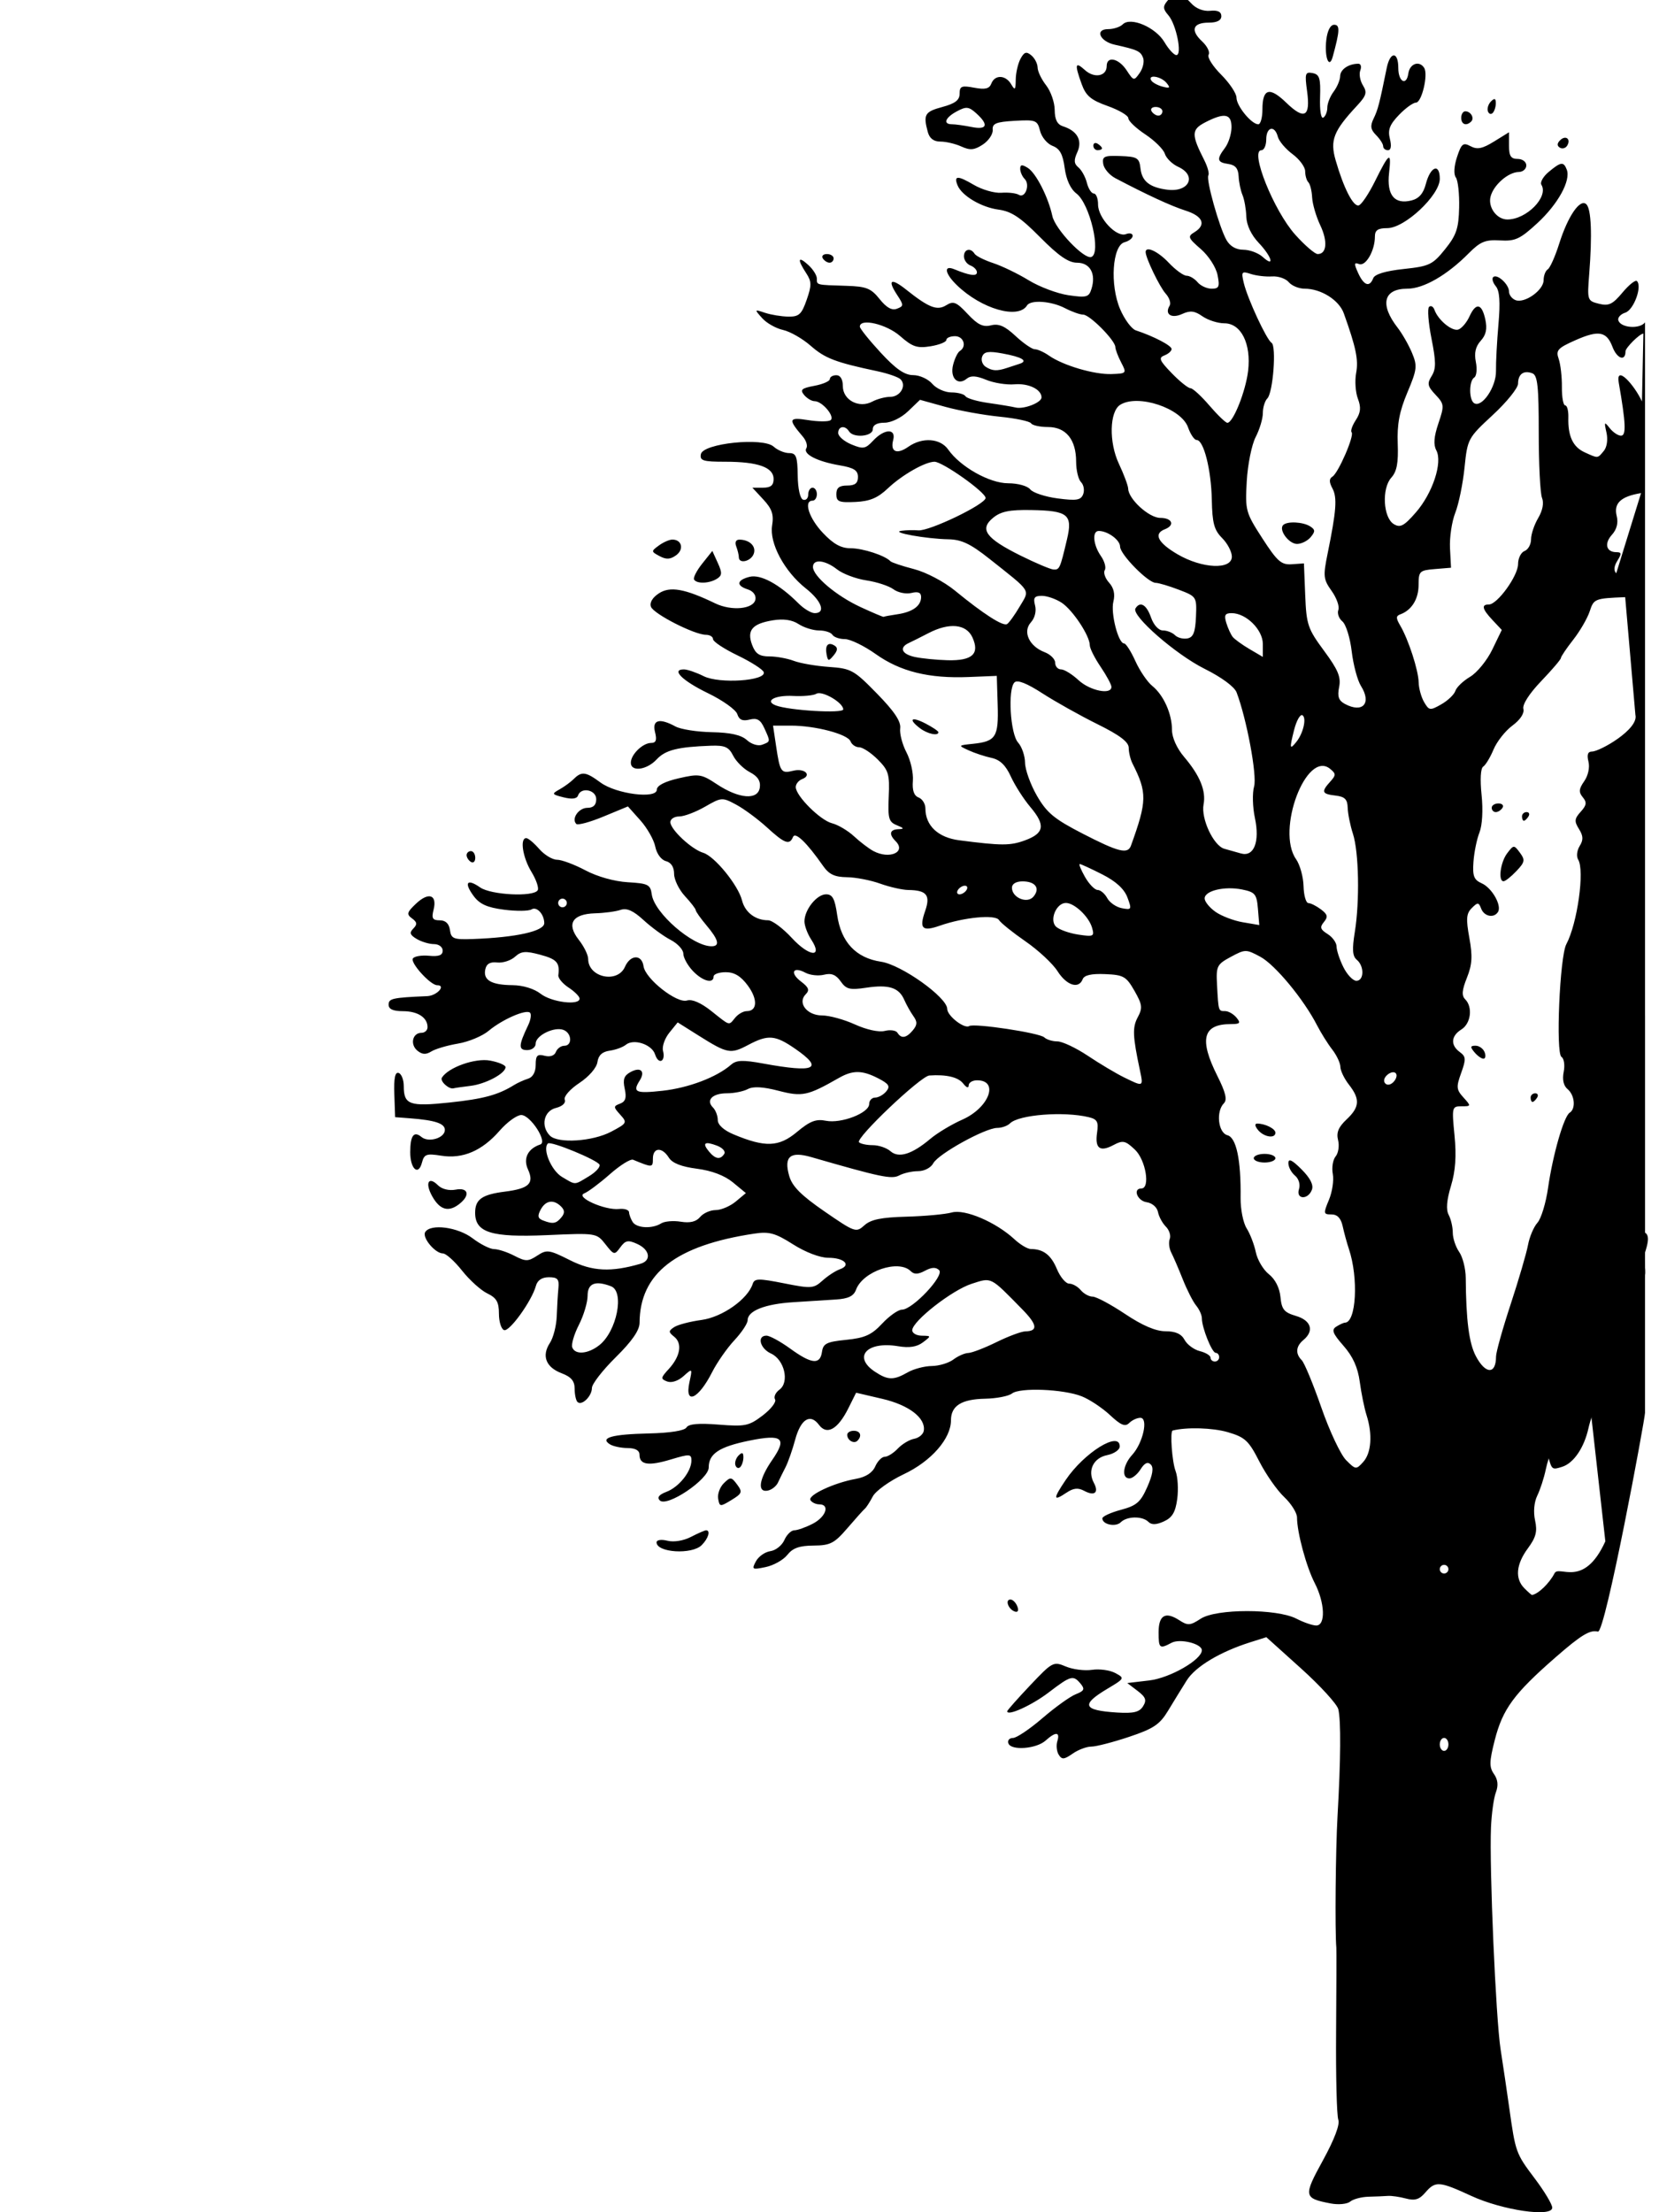 <?xml version="1.0" encoding="utf-8"?>
<!-- Generator: Adobe Illustrator 15.0.0, SVG Export Plug-In . SVG Version: 6.00 Build 0)  -->
<!DOCTYPE svg PUBLIC "-//W3C//DTD SVG 1.1//EN" "http://www.w3.org/Graphics/SVG/1.1/DTD/svg11.dtd">
<svg version="1.1" id="tree_svg5" xmlns="http://www.w3.org/2000/svg" xmlns:xlink="http://www.w3.org/1999/xlink" x="0px" y="0px"
	 width="900px" height="1200px" viewBox="295.5 655.5 900 1200" enable-background="new 295.5 655.5 900 1200" xml:space="preserve"
	>
<g id="layer1" transform="translate(-785.79 -20.947)">
	<path id="path3000" d="M1973.697,1442.822c0,3.375-21.58,119.682-25.558,118.68c-4.293-1.078-9.035,1.793-22.842,13.838
		c-22.654,19.758-28.814,28.127-33.119,45.041c-2.969,11.641-3.037,14.631-0.42,18.367c2.135,3.055,2.461,6.193,1.041,9.951
		c-1.148,3.012-2.344,11.598-2.66,19.072c-0.93,21.867,2.627,103.75,5.223,120.365c1.308,8.393,3.416,22.639,4.688,31.672
		c3.406,24.26,3.588,24.752,13.859,38.377c5.207,6.898,9.467,14.01,9.467,15.805h-0.006c0,5.338-26.978,1.42-43.896-6.387
		c-17.405-8.029-19.516-8.178-24.969-1.814c-3.223,3.771-5.662,4.527-10.494,3.227c-3.461-0.92-7.877-1.561-9.813-1.41
		c-1.935,0.15-6.652,0.342-10.49,0.438c-3.834,0.098-8.309,1.281-9.947,2.639c-1.645,1.367-6.402,1.814-10.631,1.004
		c-14.66-2.83-14.848-3.898-4.121-23.439c6.16-11.232,9.273-19.443,8.312-21.941c-0.845-2.201-1.384-23.568-1.207-47.479
		c0.182-23.918,0.239-44.549,0.129-45.83c-0.801-9.248-0.4-53.221,0.656-71.576c1.741-30.273,1.895-51.789,0.416-57.812
		c-0.679-2.754-9.732-12.674-20.127-22.049l-18.906-17.033l-8.693,2.744c-16.412,5.18-29.781,13.199-34.49,20.674
		c-2.596,4.121-7.143,11.512-10.112,16.436c-4.537,7.518-7.902,9.77-21.195,14.213c-8.682,2.902-17.896,5.285-20.479,5.285
		c-2.574,0-7.146,1.719-10.146,3.832c-4.592,3.205-5.812,3.311-7.518,0.576c-1.121-1.771-1.464-5.082-0.759-7.346
		c1.593-5.115-0.907-5.254-6.332-0.363c-5.03,4.561-18.795,5.605-20.225,1.537c-0.578-1.611,0.555-2.926,2.498-2.926
		c1.932,0,9.141-4.859,16.027-10.783c6.889-5.928,15.004-11.748,18.047-12.941c4.559-1.795,5.029-2.777,2.647-5.66
		c-4.047-4.859-5.274-4.527-17.33,4.678c-9.163,7.004-22.532,13.068-22.532,10.229c0-0.49,5.596-6.812,12.44-14.053
		c12.066-12.76,12.652-13.068,19.359-10.24c3.803,1.613,10.209,2.426,14.225,1.816c4.015-0.609,9.695,0.17,12.601,1.729
		c5.211,2.787,5.137,2.938-4.367,8.596c-14.459,8.629-13.166,11.682,5.402,12.836c8.959,0.545,12.077-0.213,14.062-3.418
		c2.053-3.311,1.453-4.934-3.021-8.35l-5.562-4.229l12.002-1.422c11.211-1.334,28.457-11.254,28.457-16.369
		c0-3.566-11.883-6.492-16.422-4.057c-6.525,3.49-7.037,3.072-7.037-5.66c0-9.289,3.662-11.457,11.148-6.609
		c4.696,3.053,5.969,2.969,11.702-0.781c8.382-5.498,41.31-5.508,51.933-0.01c3.914,2.02,8.748,3.686,10.75,3.686
		c5.151,0,4.709-12.248-0.834-23.002c-4.592-8.904-9.609-27.508-9.609-35.59c0-2.488-3.145-7.496-6.984-11.117
		c-3.844-3.607-9.909-12.301-13.495-19.316c-5.746-11.266-7.732-13.104-17.064-15.836c-8.201-2.391-22.211-2.818-29.92-0.896
		c-1.539,0.385-0.344,16.914,1.58,21.977c1.194,3.129,1.59,9.953,0.896,15.141c-0.961,7.189-2.703,10.123-7.219,12.176
		c-4.143,1.889-6.695,1.965-8.414,0.256c-3.246-3.246-11.629-3.141-14.971,0.191c-2.777,2.775-10.018,1.26-10.018-2.094
		c0-1.066,4.528-3.139,10.049-4.623c8.521-2.273,10.699-4.164,14.34-12.43c2.949-6.676,3.547-10.496,1.881-12.152
		c-1.645-1.654-3.385-0.854-5.51,2.553c-1.709,2.734-4.443,4.977-6.066,4.977c-4.41,0-3.566-7.25,1.484-12.762
		c5.885-6.428,8.906-20.105,4.432-20.105c-1.783,0-4.506,1.27-6.043,2.818c-2.188,2.178-4.518,1.219-10.443-4.324
		c-4.207-3.918-11.104-8.5-15.334-10.166c-9.94-3.918-33.594-4.857-37.812-1.518c-1.793,1.422-8.353,2.703-14.555,2.83
		c-12.898,0.256-18.548,3.846-18.548,11.727c0,9.951-10.711,22.188-25.586,29.215c-7.678,3.631-15.238,9.055-16.828,12.066
		c-1.582,3.012-3.514,6-4.295,6.643c-0.776,0.641-5.039,5.402-9.471,10.561c-7.111,8.266-9.301,9.387-18.367,9.449
		c-7.656,0.043-11.317,1.348-14.223,5.051c-2.156,2.746-7.453,5.715-11.768,6.611c-7.324,1.537-7.668,1.346-5.275-3.119
		c1.4-2.615,4.924-5.104,7.828-5.51c2.914-0.404,6.332-3.129,7.602-6.031c1.271-2.906,3.707-5.287,5.396-5.287
		c1.696,0,6.192-1.602,10.016-3.566c7.177-3.717,9.461-10.508,3.535-10.508c-1.858,0-4.017-1.023-4.795-2.273
		c-1.646-2.658,12.771-9.418,24.603-11.543c5.383-0.961,9.014-3.289,10.528-6.729c1.281-2.904,3.609-5.264,5.188-5.264
		c1.58,0,4.763-1.998,7.068-4.443c2.307-2.443,6.301-4.836,8.865-5.307c2.561-0.48,4.932-2.436,5.23-4.355
		c1.133-6.898-8.011-13.945-22.488-17.32l-14.223-3.32l-4.188,8.404c-5.724,11.469-11.66,14.818-15.953,9.031
		c-4.752-6.385-9.908-3.16-12.94,8.117c-1.451,5.393-3.779,12.043-5.168,14.777c-1.41,2.734-3.289,6.557-4.187,8.5
		c-0.92,1.922-3.386,3.854-5.511,4.271c-5.819,1.152-4.752-6.258,2.392-16.562c8.287-11.969,5.629-14.223-12.428-10.539
		c-16.295,3.332-21.978,7.09-21.978,14.545c0,6.471-22.682,21.74-26.547,17.873c-1.602-1.611-0.428-3.115,3.631-4.666
		c6.781-2.572,13.529-11.029,13.529-16.957c0-3.598-0.951-3.662-11.094-0.607c-12.184,3.674-17.064,2.947-17.064-2.543
		c0-2.348-2.242-3.607-6.449-3.629c-3.557-0.021-7.893-0.939-9.643-2.051c-5.564-3.535,1.217-5.424,21.09-5.873
		c11.596-0.268,19.412-1.494,20.48-3.246c1.195-1.943,6.578-2.414,17.469-1.549c14.416,1.145,16.402,0.736,23.908-4.986
		c4.506-3.438,7.508-7.346,6.674-8.691c-0.82-1.348,0.246-3.715,2.383-5.275c5.562-4.078,2.711-16.271-4.582-19.604
		c-5.99-2.734-7.752-9.697-2.455-9.697c1.74,0,7.537,3.16,12.877,7.025c11.607,8.416,16.221,8.887,17.236,1.773
		c0.641-4.529,2.518-5.469,13.164-6.535c10.092-1.014,13.744-2.658,19.479-8.799c3.877-4.154,8.713-7.561,10.73-7.561
		c5.768,0,23.152-18.463,20.184-21.422c-1.729-1.729-4.037-1.645-7.668,0.311c-3.758,2.008-5.904,2.072-7.752,0.213
		c-6.557-6.545-25.949,0.033-29.664,10.07c-1.281,3.48-4.186,4.891-10.914,5.316c-5.041,0.33-15.504,0.992-23.233,1.475
		c-15.25,0.961-24.646,4.678-24.646,9.738c0,1.764-3.246,6.664-7.22,10.914c-3.961,4.25-9.387,12.021-12.045,17.268
		c-7.483,14.768-15.058,18.109-12.312,5.434c1.654-7.602,1.634-7.613-3.248-3.232c-2.913,2.604-6.502,3.768-8.852,2.871
		c-3.609-1.389-3.523-1.996,0.854-6.738c6.278-6.822,7.508-13.893,3.012-17.502c-3.203-2.562-3.203-3.15-0.086-5.232
		c1.942-1.301,8.617-3.053,14.844-3.896c11.275-1.525,25.115-11.266,27.796-19.584c0.971-3,3.192-3.031,16.926-0.311
		c14.862,2.959,16.102,2.873,20.949-1.475c2.819-2.539,7.049-5.305,9.397-6.129c6.385-2.264,2.391-6.234-6.279-6.234
		c-4.483,0-12.334-2.99-19.082-7.271c-9.664-6.141-12.953-7.049-20.991-5.842c-42.65,6.406-62.14,21.549-62.3,48.395
		c-0.021,4.068-4.1,9.963-12.94,18.688c-7.103,7.004-12.91,14.502-12.91,16.646c0,4.496-5.553,9.877-7.838,7.582
		c-0.854-0.844-1.537-4.1-1.537-7.229c0-4.145-1.9-6.387-7.049-8.328c-8.541-3.227-10.955-9.451-6.385-16.426
		c1.879-2.85,3.545-9.395,3.727-14.553s0.588-12.014,0.908-15.238c0.469-4.826-0.449-5.873-5.181-5.873
		c-3.77,0-6.202,1.625-7.036,4.697c-2.23,8.16-14.33,24.988-17.257,23.984c-1.536-0.523-2.798-4.527-2.798-8.906
		c0-6.32-1.302-8.586-6.301-10.988c-3.471-1.664-9.631-7.229-13.689-12.354c-4.068-5.137-8.734-9.332-10.356-9.332
		c-4.271,0-11.468-8.65-9.644-11.598c2.895-4.678,17.694-2.732,25.703,3.375c4.229,3.225,9.481,5.873,11.682,5.873
		c2.201,0,7.123,1.602,10.925,3.576c6.216,3.215,7.485,3.203,12.483-0.062c5.157-3.385,6.405-3.215,17.811,2.529
		c12.088,6.064,22.189,6.557,38.24,1.881c6-1.752,5.008-7.615-1.806-10.723c-4.998-2.273-6.407-1.996-9.184,1.795
		c-3.173,4.346-3.439,4.293-8.095-1.645c-4.815-6.109-4.891-6.129-31.801-4.936c-30.113,1.324-38.88-1.408-38.88-12.131
		c0-7.26,3.685-9.887,16.124-11.467c13.156-1.666,16.018-4.441,12.525-12.09c-2.689-5.926-0.053-11.244,6.707-13.496
		c4.078-1.355-5.361-15.953-10.326-15.975c-2.371,0-7.656,3.822-11.735,8.5c-9.547,10.955-20.032,15.439-31.715,13.561
		c-7.987-1.26-9.226-0.822-10.422,3.736c-1.933,7.412-6.364,3.504-6.364-5.605c0-9.088,1.965-11.713,6.129-8.254
		c3.865,3.203,12.654,0.533,12.654-3.844c0-3.504-5.221-5.254-18.783-6.301l-8.201-0.631l-0.427-12.461
		c-0.299-8.697,0.405-12.174,2.349-11.518c1.517,0.52,2.767,3.689,2.767,7.047c0,10.193,3.043,11.293,24.772,8.998
		c18.474-1.955,26.365-4.092,35.068-9.488c1.934-1.201,5.371-2.756,7.625-3.453c2.551-0.791,4.111-3.615,4.111-7.486
		c0-5.115,0.854-5.99,4.836-4.943c2.959,0.77,5.328-0.031,6.119-2.076c0.705-1.836,2.754-3.338,4.549-3.338
		c4.463,0,4.143-6.85-0.406-8.596c-5.02-1.928-15.098,2.994-15.098,7.373c0,1.986-2.051,3.572-4.625,3.572
		c-4.826,0-4.73-2.51,0.535-13.492c1.397-2.906,1.856-5.947,1.035-6.77c-2.072-2.072-15.101,3.613-22.488,9.816
		c-3.375,2.83-10.85,5.949-16.616,6.914c-5.755,0.967-12.269,2.889-14.47,4.262c-2.914,1.824-4.976,1.703-7.582-0.459
		c-4.078-3.391-2.615-9.658,2.274-9.658c1.794,0,3.267-1.377,3.267-3.055c0-5.23-5.316-8.682-13.379-8.682
		c-5.317,0-7.741-1.105-7.741-3.52c0-3.367,2.05-3.82,20.95-4.635c5.244-0.223,10.422-5.926,5.383-5.926
		c-3.631,0-14.651-12.115-13.178-14.484c0.748-1.201,4.688-1.869,8.756-1.479c5.339,0.512,7.422-0.279,7.422-2.814
		c0-1.955-2.083-3.52-4.688-3.52c-2.584,0-6.812-1.254-9.396-2.787c-3.685-2.188-4.079-3.4-1.837-5.664s2.082-3.443-0.715-5.488
		c-3.086-2.26-2.789-3.332,2.252-8.072c6.834-6.412,11.49-4.746,9.439,3.385c-1.175,4.668-0.555,5.725,3.354,5.725
		c3.171,0,5.039,1.771,5.531,5.279c0.672,4.736,1.953,5.238,12.482,4.859c23.47-0.846,38.751-4.25,38.688-8.635
		c-0.062-4.863-4.078-9.178-6.918-7.426c-1.539,0.949-8.244,1.02-14.931,0.154c-9.161-1.182-13.209-3.012-16.487-7.447
		c-5.382-7.299-3.598-9.627,3.545-4.631c5.875,4.117,28.93,5.264,31.225,1.559c0.748-1.217-0.77-5.701-3.373-9.973
		c-4.773-7.832-6.396-18.328-2.842-18.328c1.068,0,4.229,2.637,7.027,5.867c2.817,3.225,7.176,5.861,9.694,5.861
		s9.438,2.59,15.397,5.75c6.429,3.422,15.74,6.033,23,6.455c11,0.637,12.261,1.275,12.976,6.572
		c1.346,10.098,22.146,28.158,32.43,28.158c4.699,0,3.865-3.508-2.713-11.303c-3.225-3.838-5.86-7.561-5.86-8.275
		s-2.64-4.148-5.863-7.629c-3.225-3.48-5.873-8.918-5.873-12.078c0-3.656-1.602-6.162-4.441-6.902
		c-2.562-0.668-4.996-3.998-5.777-7.859c-0.735-3.684-4.377-10.102-8.084-14.256l-6.748-7.549l-13.262,5.488
		c-7.283,3.021-13.924,4.826-14.746,4.004c-2.809-2.812,1.291-8.734,6.054-8.734c3.204,0,4.764-1.537,4.764-4.693
		c0-5.119-8.297-6.773-9.889-1.975c-0.599,1.783-3.289,2.119-7.796,0.986c-6.461-1.617-6.6-1.885-2.221-4.324
		c2.562-1.432,6.055-3.982,7.752-5.682c4.24-4.217,6.545-3.906,14.447,1.939c8.512,6.287,30.572,9.096,30.572,3.891
		c0-2.178,4.283-4.408,11.811-6.145c11.062-2.559,12.387-2.355,20.801,3.219c12.002,7.945,22.265,8.73,23.259,1.783
		c0.512-3.582-1.134-6.104-5.427-8.355c-3.395-1.771-7.453-5.803-9.032-8.947c-2.382-4.73-4.496-5.664-12.175-5.389
		c-17.981,0.658-24.58,2.328-29.319,7.422c-5.404,5.799-14.013,6.898-14.013,1.795c0-4.426,6.451-10.727,10.988-10.727
		c2.68,0,3.236-1.518,2.137-5.867c-1.678-6.686,2.412-7.812,11.095-3.061c2.817,1.543,11.692,2.938,19.723,3.098
		c10.156,0.197,15.943,1.504,19.019,4.287c2.498,2.264,6.108,3.357,8.287,2.52c4.592-1.762,4.569-1.549,1.151-9.033
		c-2.082-4.564-3.918-5.627-7.985-4.607c-3.812,0.955-5.683,0.123-6.664-2.975c-0.758-2.369-7.912-7.475-15.91-11.346
		c-13.914-6.75-20.15-12.91-13.049-12.91c1.836,0,6.686,1.66,10.742,3.689c8.521,4.256,34.106,2.516,32.559-2.211
		c-0.48-1.457-6.867-5.535-14.182-9.064c-7.324-3.525-13.314-7.486-13.314-8.801c0-1.312-1.752-2.385-3.877-2.385
		c-6.193,0-28.287-11.262-29.803-15.189c-0.845-2.213,0.791-4.992,4.313-7.295c6.021-3.949,14.031-2.529,30.539,5.438
		c8.906,4.293,20.822,3.139,21.826-2.115c0.428-2.297-1.261-4.539-4.091-5.436c-6.504-2.061-6.098-5.082,0.908-6.846
		c6-1.5,16.199,4.043,26.547,14.428c2.894,2.902,6.854,5.279,8.777,5.279c6.172,0,3.801-6.613-4.772-13.391
		c-11.65-9.211-19.884-24.549-18.324-34.166c0.974-5.963-0.056-9.012-4.729-14.058l-5.972-6.438h5.757
		c4.209,0,5.756-1.275,5.756-4.752c0-6.299-8.488-9.328-26.14-9.328c-12.164,0-13.987-0.564-13.315-4.11
		c1.131-5.899,33.742-9.272,39.477-4.083c2.125,1.928,5.906,3.501,8.383,3.501c3.844,0,4.527,1.789,4.668,12.181
		c0.094,7.144,1.301,12.558,2.937,13.102c1.516,0.507,2.766-0.748,2.766-2.793s1.058-3.715,2.351-3.715
		c1.291,0,2.338,1.584,2.338,3.519c0,1.938-1.047,3.519-2.338,3.519c-4.998,0-1.986,9.438,5.562,17.438
		c5.733,6.086,9.867,8.377,15.144,8.377c6.598,0,18.645,3.936,21.526,7.031c0.649,0.693,6.418,2.622,12.824,4.277
		c6.545,1.703,16.241,6.791,22.168,11.643c15.58,12.771,26.106,19.521,28.309,18.164c1.066-0.666,4.144-4.928,6.822-9.477
		c5.586-9.473,6.867-7.447-16.381-25.899c-10.261-8.147-15.15-10.472-22.285-10.608c-12.045-0.225-31.597-3.742-25.584-4.598
		c2.584-0.361,6.738-0.475,9.235-0.245c5.947,0.556,36.529-14.159,36.529-17.577c0-3.123-23.311-19.646-27.719-19.646
		c-5.062,0-17.631,7.176-25.309,14.451c-5.488,5.207-9.781,7.002-17.599,7.365c-8.938,0.416-10.336-0.156-10.336-4.214
		c0-3.444,1.56-4.692,5.861-4.692c4.28,0,5.862-1.256,5.862-4.629c0-3.604-2.18-5.004-9.854-6.312
		c-12.187-2.082-20.086-6.119-18.146-9.273c0.812-1.309-0.043-4.16-1.92-6.338c-8.084-9.439-7.731-10.625,2.724-8.959
		c5.434,0.87,10.942,0.93,12.245,0.129c2.82-1.74-4.334-10.379-8.584-10.379c-1.579,0-4.133-1.523-5.682-3.381
		c-2.328-2.809-1.387-3.652,5.574-4.954c4.613-0.864,8.393-2.516,8.393-3.663c0-1.143,1.58-2.082,3.525-2.082
		c2.199,0,3.523,2.221,3.523,5.916c0,7.588,8.819,12.23,15.975,8.402c2.648-1.419,7.047-2.589,9.75-2.589
		c5.424,0,9.002-6.103,5.584-9.521c-1.195-1.195-6.877-3.166-12.645-4.389c-22.638-4.795-28.341-6.975-36.093-13.775
		c-4.42-3.888-11.19-7.752-15.014-8.596c-3.845-0.844-8.927-3.721-11.318-6.4c-4.303-4.815-4.293-4.85,1.517-2.91
		c3.227,1.078,8.906,2.013,12.645,2.072c5.809,0.09,7.229-1.207,9.973-9.084c2.777-7.955,2.734-9.925-0.319-14.586
		c-4.912-7.5-4.4-9.424,1.163-4.384c2.584,2.334,4.688,5.665,4.688,7.406c0,3.593-0.619,3.438,16.082,3.956
		c10.785,0.336,13.306,1.345,17.961,7.176c3.705,4.656,6.662,6.3,9.396,5.242c3.77-1.441,3.77-1.898,0.043-7.581
		c-5.341-8.157-3.269-9.332,4.932-2.804c12.39,9.861,16.818,11.58,21.808,8.469c3.875-2.419,5.487-1.758,11.575,4.757
		c5.455,5.836,8.359,7.251,12.685,6.161c4.207-1.053,7.539,0.396,13.307,5.788c4.238,3.95,8.947,7.19,10.453,7.19
		s4.967,1.549,7.678,3.45c7.604,5.322,24.539,10.33,33.871,10.011c8.266-0.283,8.371-0.406,5.297-6.289
		c-1.719-3.301-3.129-7.054-3.16-8.347c-0.032-3.603-13.914-17.603-17.448-17.603c-1.729,0-6.15-1.574-9.855-3.502
		c-7.442-3.883-18.645-4.678-20.619-1.469c-4.741,7.655-24.698,1.895-38.016-10.973c-6.578-6.357-7.39-11.115-1.474-8.682
		c8.371,3.449,12.322,3.988,12.322,1.683c0-1.304-1.582-2.976-3.522-3.718c-1.935-0.746-3.525-2.969-3.525-4.943
		c0-3.955,3.644-4.853,5.769-1.42c0.735,1.196,5.272,3.477,10.079,5.062c4.814,1.584,13.521,5.798,19.328,9.354
		c5.83,3.561,15.504,7.196,21.506,8.078c9.761,1.436,11.084,1.083,12.472-3.316c2.627-8.248-0.672-14.312-7.773-14.312
		c-4.654,0-10.037-3.711-20.031-13.803c-10.723-10.832-15.592-14.062-22.616-15.008c-9.334-1.25-19.904-7.533-22.201-13.178
		c-2.166-5.345,0.055-5.419,8.758-0.287c4.518,2.664,11.287,4.611,15.022,4.328c3.748-0.287,7.988,0.209,9.439,1.102
		c3.461,2.141,6.301-5.494,3.182-8.603c-1.321-1.335-2.412-3.807-2.412-5.493c0-2.346,0.972-2.461,4.121-0.498
		c4.443,2.782,11.105,15.838,13.326,26.119c1.519,7.092,17.172,23.573,21.103,22.213c5.573-1.935-0.748-28.93-8.072-34.455
		c-3.162-2.392-5.49-7.441-6.344-13.795c-1.004-7.514-2.648-10.523-6.578-12.02c-2.883-1.096-5.938-4.764-6.781-8.146
		c-1.451-5.789-2.272-6.113-13.785-5.451c-10.11,0.582-12.192,1.44-11.905,4.918c0.182,2.315-2.232,5.897-5.371,7.961
		c-4.593,3.01-6.877,3.219-11.607,1.066c-3.236-1.475-8.34-2.681-11.361-2.681c-3.705,0-5.946-1.714-6.897-5.28
		c-2.521-9.402-1.635-10.924,7.912-13.492c6.983-1.885,9.377-3.727,9.377-7.233c0-4.074,1.065-4.513,7.891-3.229
		c5.98,1.12,8.232,0.582,9.312-2.242c1.899-4.944,7.795-4.731,10.772,0.39c2.039,3.491,2.402,3.118,2.467-2.505
		c0.031-3.631,1.207-8.719,2.572-11.297c2.008-3.748,3.193-4.127,5.873-1.906c1.85,1.533,3.375,4.506,3.418,6.605
		c0.021,2.103,2.113,6.459,4.635,9.684c2.521,3.23,4.613,9.232,4.636,13.338c0.041,5.265,1.389,7.891,4.536,8.89
		c7.73,2.456,10.625,7.699,7.73,14.042c-1.975,4.314-1.826,6.227,0.6,8.239c1.74,1.44,3.812,5.216,4.603,8.394
		c0.801,3.17,2.488,5.771,3.758,5.771c1.262,0,2.297,2.685,2.297,5.976c0,7.34,10.037,17.991,15.131,16.043
		c2.009-0.773,3.642-0.356,3.642,0.924c0,1.275-1.965,2.836-4.367,3.465c-6.662,1.74-8.092,23.113-2.434,36.328
		c2.381,5.558,6.215,10.731,8.498,11.483c9.666,3.188,19.426,8.271,19.426,10.118c0,1.094-1.762,2.664-3.908,3.486
		c-3.299,1.266-2.682,2.76,3.982,9.637c4.336,4.479,8.906,8.137,10.133,8.137c1.24,0,5.863,4.229,10.283,9.393
		c4.422,5.156,8.819,9.387,9.762,9.387c3.129,0,9.93-17.043,11.254-28.159c1.74-14.72-3.791-25.819-12.879-25.819
		c-3.555,0-8.906-1.709-11.895-3.797c-4.25-2.984-6.621-3.257-11-1.266c-5.828,2.665-9.673,0.148-6.812-4.469
		c0.844-1.371-0.107-4.313-2.115-6.541c-3.289-3.618-10.891-19.395-10.891-22.573c0-3.507,6.662-0.433,12.535,5.794
		c3.651,3.87,8.008,7.042,9.674,7.042s4.346,1.581,5.959,3.519c1.602,1.938,5.041,3.52,7.625,3.52c4.024,0,4.483-1.062,3.203-7.48
		c-0.854-4.207-4.826-10.356-9.099-14.059c-6.877-5.958-7.219-6.816-3.491-9.064c6.631-4.01,4.752-8.72-4.688-11.734
		c-7.869-2.51-20.93-8.543-38.143-17.6c-3.226-1.697-6.193-5.185-6.59-7.74c-0.629-4.086,0.522-4.613,9.387-4.276
		c9.174,0.347,10.188,0.981,10.85,6.839c0.789,6.871,5.021,10.197,14.523,11.42c11.873,1.527,16.271-7.693,5.904-12.418
		c-3.205-1.457-6.462-4.641-7.229-7.08c-0.771-2.435-5.543-7.164-10.604-10.512c-5.062-3.35-9.193-7.283-9.193-8.747
		c0-1.463-5.062-4.452-11.232-6.646c-9.065-3.221-11.789-5.512-14.086-11.864c-3.938-10.901-3.578-12.456,1.764-7.624
		c5.104,4.624,11.81,3.38,11.81-2.193c0-5.623,6.535-4.214,10.828,2.35c3.791,5.775,3.973,5.812,7.09,1.361
		c1.772-2.516,2.584-6.205,1.813-8.197c-1.364-3.565-3.096-4.366-15.354-7.078c-8.16-1.805-10.979-8.451-3.59-8.451
		c2.928,0,6.494-1.17,7.924-2.602c4.229-4.229,17.844,1.586,22.617,9.658c2.274,3.859,5.188,7.021,6.461,7.021
		c3.319,0-0.053-16.719-4.379-21.662c-2.873-3.301-2.99-4.734-0.586-7.629c4.004-4.826,7.856-4.479,12.963,1.158
		c2.604,2.884,6.641,4.479,10.336,4.105c4.102-0.417,6.063,0.529,6.063,2.904c0,2.322-2.315,3.523-6.832,3.523
		c-8.66,0-10.112,4.102-3.6,10.172c2.787,2.594,4.379,5.84,3.535,7.207c-0.855,1.373,2.198,6.235,6.791,10.822
		c4.567,4.58,8.33,10.203,8.33,12.498c0,4.501,8.135,14.442,11.819,14.442c1.238,0,2.252-3.63,2.252-8.072
		c0-11.351,3.851-12.44,12.91-3.657c9.877,9.572,13.23,7.731,11.318-6.209c-1.318-9.643-1.023-10.615,2.996-9.834
		c3.77,0.735,4.395,2.77,4.047,13.176c-0.24,7.06,0.514,11.742,1.756,10.973c1.197-0.737,2.174-3.192,2.174-5.451
		c0-2.258,1.555-6.156,3.449-8.66c1.891-2.504,3.477-6.29,3.52-8.408c0.068-3.646,4.59-6.707,9.902-6.707
		c1.324,0,1.783,1.623,1.021,3.615c-0.766,1.985-0.116,5.645,1.437,8.131c2.387,3.828,1.885,5.526-3.252,11.059
		c-12.729,13.673-14.688,18.671-11.574,29.515c4.377,15.243,9.658,25.489,12.615,24.502c1.479-0.491,5.361-6.278,8.629-12.862
		c7.949-16.022,9.113-16.732,7.758-4.726c-1.352,12.015,2.914,17.245,12.168,14.924c4.035-1.017,6.433-3.765,7.769-8.907
		c2.487-9.608,7.575-11.516,7.575-2.834c0,8.918-18.998,26.76-28.483,26.76c-5.101,0-6.717,1.105-6.717,4.58
		c0,7.651-4.978,16.285-8.584,14.902c-2.744-1.058-2.83-0.234-0.502,4.874c3.106,6.829,6.221,7.892,8.174,2.798
		c0.834-2.166,6.662-3.93,16.471-4.98c14.004-1.5,15.756-2.34,22.51-10.737c6.15-7.649,7.369-11.267,7.629-22.595
		c0.173-7.416-0.629-14.764-1.782-16.321c-1.261-1.709-1.002-6.149,0.643-11.138c2.391-7.256,3.309-7.982,7.346-5.825
		c3.594,1.929,6.396,1.362,12.729-2.547l8.114-5.019v7.229c0,5.67,1.021,7.234,4.693,7.234c2.611,0,4.693,1.563,4.693,3.519
		c0,1.933-1.849,3.545-4.105,3.571c-5.758,0.074-13.803,7.154-15.317,13.48c-1.39,5.788,3.452,12.28,9.151,12.28
		c10.42,0,22.488-12.302,18.461-18.819c-0.828-1.336,0.951-4.479,3.951-6.979c6.637-5.531,8.094-5.718,9.81-1.243
		c2.272,5.927-4.752,18.697-15.976,29.045c-9.371,8.635-11.985,9.846-20.246,9.355c-7.961-0.471-10.694,0.656-16.969,6.988
		c-11.752,11.863-24.49,19.199-33.316,19.199c-12.92,0-15.055,8.532-5.278,21.121c2.51,3.23,6.026,9.381,7.819,13.675
		c2.98,7.138,2.767,8.976-2.508,21.505c-4.313,10.264-5.633,17.229-5.232,27.727c0.396,10.48-0.479,15.146-3.477,18.464
		c-5.291,5.862-4.441,21.702,1.355,25.211c3.487,2.114,5.506,1.047,11.934-6.312c9.113-10.434,14.635-27.145,11.127-33.699
		c-1.646-3.088-1.312-7.406,1.121-14.604c3.283-9.717,3.203-10.495-1.586-15.596c-4.324-4.597-4.617-6.044-2.056-10.146
		c2.418-3.875,2.396-7.72-0.104-20.31c-1.695-8.542-2.289-16.269-1.316-17.177c0.978-0.901,2.289-0.191,2.92,1.58
		c2.013,5.677,9.728,11.967,13.093,10.674c1.793-0.688,4.432-3.833,5.873-6.988c3.532-7.758,6.711-7.219,8.616,1.462
		c1.138,5.201,0.453,8.437-2.467,11.666c-2.818,3.114-3.621,6.611-2.647,11.491c0.772,3.854,0.385,7.639-0.865,8.414
		c-2.91,1.8-2.957,12.156-0.062,13.945c4.232,2.615,12.008-8.83,11.846-17.438c-0.084-4.56,0.515-15.976,1.337-25.372
		c1.057-12.076,0.645-18.109-1.416-20.593c-1.603-1.927-2.259-4.158-1.455-4.96c2.063-2.064,8.6,3.854,8.6,7.795
		c0,1.82,1.596,3.919,3.541,4.667c4.953,1.899,15.236-5.394,15.236-10.812c0-2.472,1.01-5.125,2.248-5.889
		c1.237-0.77,4.024-7.018,6.192-13.882c4.759-15.101,11.416-24.735,14.769-21.378c2.637,2.643,3.198,16.539,1.518,37.893
		c-1.11,14.127-1,14.463,5.254,16.031c5.345,1.342,7.441,0.344,12.797-6.064c3.523-4.223,7.054-7.024,7.851-6.23
		c2.947,2.947-1.758,15.676-6.334,17.129c-2.562,0.816-4.254,2.713-3.758,4.213c1.346,4.09,11.639,4.836,14.479,1.051
		 M1864.711,1626.201c1.287,0,2.344-1.592,2.344-3.514c0-1.943-1.057-3.523-2.344-3.523c-1.291,0-2.35,1.58-2.35,3.523
		C1862.361,1624.609,1863.42,1626.201,1864.711,1626.201z M1941.578,1418.07l-6.166,11.275c-2.597,5.66-5.938,15.047-7.435,20.855
		c-1.494,5.809-3.545,11.607-4.563,12.91c-1.015,1.279-2.621,6.043-3.57,10.549c-0.951,4.527-3.012,10.859-4.588,14.086
		c-1.725,3.545-2.199,8.873-1.194,13.443c1.312,6.002,0.489,9.184-3.896,15.131c-6.445,8.734-7.113,16.477-1.875,21.709
		c2.029,2.029,3.875,3.652,4.105,3.619c3.442-0.586,9.391-6.32,12.217-11.777c2.434-4.709,15.76,8.639,27.569-17.342
		 M1864.711,1529.978c1.287,0,2.344-1.047,2.344-2.338s-1.057-2.35-2.344-2.35c-1.291,0-2.35,1.059-2.35,2.35
		S1863.42,1529.978,1864.711,1529.978z M1798.121,1439.982c4.426,12.717,10.461,25.541,13.405,28.49
		c5.212,5.23,5.47,5.254,9.322,0.98c4.396-4.848,5.109-14.971,1.793-25.359c-1.194-3.748-2.85-11.863-3.678-18.047
		c-1.051-7.826-3.732-13.785-8.803-19.553c-5.935-6.76-6.67-8.713-3.947-10.422c1.844-1.174,3.967-2.135,4.73-2.156
		c6.102-0.16,7.389-24.219,2.131-39.938c-1.078-3.225-2.597-8.768-3.369-12.322c-0.961-4.4-2.89-6.449-6.088-6.449
		c-4.404,0-4.482-0.471-1.394-7.881c1.812-4.326,2.756-10.668,2.104-14.086c-0.652-3.428,0.037-7.697,1.537-9.502
		c1.496-1.805,2.094-5.789,1.323-8.854c-1.022-4.078,0.199-7.061,4.593-11.189c7.149-6.707,7.442-11.033,1.299-18.887
		c-2.525-3.229-4.613-7.574-4.642-9.658c-0.03-2.086-2.02-6.311-4.413-9.385c-2.398-3.082-6.109-9.008-8.25-13.172
		c-7.22-14.086-22.75-32.842-30.755-37.15c-7.721-4.154-8.211-4.154-16.018,0.053c-7.549,4.07-8.018,5.01-7.484,15.115
		c0.789,14.518,0.726,14.299,4.398,14.299c1.772,0,4.539,1.586,6.151,3.525c2.455,2.967,1.984,3.518-3.045,3.518
		c-15.217,0-17.33,8.195-7.282,28.195c4.452,8.854,5.403,12.867,3.524,14.746c-4.41,4.412-3.149,16.02,1.89,17.342
		c4.858,1.26,7.411,13.379,7.155,34.086c-0.063,6.076,1.408,13.475,3.277,16.422c1.869,2.949,4.111,8.789,4.986,12.965
		c0.875,4.186,4.059,9.547,7.09,11.938c3.418,2.691,5.799,7.379,6.272,12.346c0.646,6.748,1.972,8.371,8.396,10.262
		c8.248,2.424,10.037,8.084,4.104,13.018c-4.166,3.449-4.506,7.453-0.944,11.02
		C1788.912,1415.701,1793.695,1427.265,1798.121,1439.982L1798.121,1439.982z M1785.99,1321.453
		c0.795-2.508-0.127-5.605-2.189-7.324c-1.965-1.623-3.572-4.654-3.572-6.738c0-2.723,1.972-1.805,7.136,3.363
		c4.752,4.752,6.631,8.469,5.616,11.105C1790.832,1327.455,1784.207,1327.07,1785.99,1321.453z M1767.317,1307.049
		c-3.225,0-5.87-1.057-5.87-2.35s2.646-2.338,5.87-2.338c3.232,0,5.869,1.045,5.869,2.338
		C1773.188,1305.992,1770.551,1307.049,1767.317,1307.049z M1763.797,1289.451c-1.764-2.137-1.955-3.523-0.471-3.523
		c4.303,0,9.86,2.787,9.86,4.943C1773.188,1294.224,1766.988,1293.283,1763.797,1289.451z M1556.039,1420.59
		c7.006,4.594,10.049,4.637,17.684,0.277c3.226-1.846,9.099-3.395,13.049-3.438c3.951-0.041,9.228-1.633,11.726-3.523
		c2.52-1.9,6.149-3.502,8.084-3.545c1.932-0.064,8.799-2.689,15.26-5.871c6.449-3.172,13.518-5.811,15.697-5.854
		c6.981-0.129,6.502-3.631-1.635-11.916c-17.675-18.025-16.478-17.428-27.539-13.871c-10.539,3.385-32.004,20.148-32.187,25.137
		c-0.063,1.611,2.265,2.969,5.17,3c5.222,0.086,5.232,0.129,0.599,3.631c-3.259,2.455-7.379,3.096-13.402,2.082
		C1551.533,1403.826,1543.717,1412.517,1556.039,1420.59L1556.039,1420.59z M1962.942,1000.369
		c-16.468,0.656-17.019,0.875-19.212,7.598c-1.237,3.807-5.271,10.77-8.954,15.473c-3.685,4.699-6.699,9.168-6.699,9.932
		c0,0.758-4.812,6.402-10.689,12.535c-6.471,6.754-10.283,12.697-9.67,15.062c0.625,2.383-1.691,5.912-5.953,9.062
		c-3.832,2.834-8.444,8.676-10.24,12.979c-1.799,4.303-4.317,8.475-5.604,9.27c-1.397,0.859-1.752,7.016-0.887,15.318
		c0.858,8.215,0.395,16.545-1.144,20.42c-1.432,3.604-2.893,10.77-3.256,15.922c-0.551,7.727,0.234,9.766,4.463,11.641
		c5.56,2.455,11.011,12.033,8.849,15.537c-2.174,3.52-7.486,2.486-9.115-1.764c-1.361-3.539-1.873-3.57-5.115-0.336
		c-2.957,2.959-3.19,5.84-1.312,16.188c1.809,9.947,1.531,14.475-1.318,21.607c-2.697,6.727-2.938,9.701-0.951,11.688
		c4.213,4.213,3.107,13.141-2.029,16.35c-5.68,3.545-6.036,8.516-0.875,12.285c3.343,2.445,3.435,3.854,0.732,11.324
		c-2.75,7.607-2.623,9.045,1.238,13.299c4.234,4.678,4.207,4.785-1.037,4.785c-5.205,0-5.312,0.447-3.807,15.846
		c1.096,11.17,0.522,19.232-1.927,27.357c-2.346,7.752-2.752,12.877-1.25,15.676c1.229,2.307,2.232,6.643,2.232,9.676
		c0,3.02,1.568,7.73,3.479,10.465c1.916,2.744,3.513,9.055,3.552,14.02c0.16,22.971,1.771,35.453,5.487,42.49l0,0
		c5.242,9.93,10.945,10.037,10.945,0.223c0-2.35,3.566-15.107,7.928-28.35c4.357-13.252,8.597-27.721,9.414-32.152
		c0.816-4.432,3.123-9.865,5.119-12.078c2.002-2.211,4.598-10.721,5.771-18.922c2.562-17.939,8.569-38.824,11.719-40.77
		c3.424-2.113,2.762-9.559-1.131-12.781c-2.205-1.832-2.957-5.168-2.109-9.393c0.721-3.604,0.178-7.25-1.207-8.104
		c-3.191-1.971-0.934-54.465,2.629-61.123c5.984-11.18,10.025-40.061,6.428-45.885c-1.047-1.688-0.684-4.986,0.808-7.373
		c2.063-3.311,1.979-5.467-0.375-9.236c-2.611-4.18-2.474-5.58,0.93-9.344c3.213-3.551,3.439-5.104,1.131-7.887
		c-2.295-2.766-2.135-4.518,0.785-8.688c2.136-3.049,3.093-7.49,2.295-10.662c-0.938-3.746-0.34-5.434,1.931-5.434
		c4.143,0,25.504-12.072,23.539-19.9 M1912.682,1274.191c-0.563,0-1.035-1.045-1.035-2.35c0-1.281,1.121-2.34,2.488-2.34
		s1.832,1.059,1.037,2.34C1914.369,1273.146,1913.254,1274.191,1912.682,1274.191z M1886.051,1250.732
		c-1.094,0-3.299-1.588-4.906-3.525c-2.381-2.861-2.264-3.518,0.636-3.518c1.955,0,4.164,1.584,4.907,3.518
		C1887.43,1249.144,1887.141,1250.732,1886.051,1250.732z M1896.986,1154.472c-3.099,0.068-1.74-10.354,1.975-15.211
		c3.514-4.594,3.662-4.6,6.889-0.252c2.908,3.93,2.689,5.088-1.905,9.936C1901.086,1151.963,1897.953,1154.451,1896.986,1154.472z
		 M1907.99,1121.658c-0.566,0-1.031-1.053-1.031-2.344c0-1.293,1.117-2.35,2.481-2.35c1.367,0,1.832,1.057,1.037,2.35
		C1909.678,1120.605,1908.562,1121.658,1907.99,1121.658z M1892.736,1116.965c-1.214,0-2.205-1.051-2.205-2.344
		s1.645-2.35,3.655-2.35c2.015,0,3.007,1.057,2.212,2.35C1895.598,1115.914,1893.953,1116.965,1892.736,1116.965z
		 M1737.998,1412.902c0,1.152,1.045,2.094,2.35,2.094c1.279,0,2.336-1.059,2.336-2.35c0-1.281-0.842-2.352-1.866-2.352
		c-2.052,0-7.519-13.645-7.519-18.75c0-1.74-1.389-4.826-3.076-6.877c-1.696-2.027-4.975-8.457-7.28-14.266
		c-2.307-5.809-5.138-12.365-6.279-14.564c-1.133-2.211-1.494-5.51-0.791-7.326c0.705-1.814-0.256-4.85-2.135-6.717
		c-1.869-1.867-3.781-5.436-4.263-7.934c-0.479-2.541-3.159-4.848-6.116-5.275c-5.062-0.715-7.688-7.453-2.904-7.453
		c4.996,0,2.402-15.547-3.525-21.121c-5.178-4.869-6.502-5.146-11.51-2.479c-7.443,3.994-10.23,1.9-8.971-6.705
		c0.854-5.863,0.106-7.262-4.506-8.373c-13.541-3.275-37.994-1.367-42.713,3.344c-1.355,1.355-4.486,2.477-6.951,2.477
		c-6.461,0-31.972,14.096-34.685,19.168c-1.293,2.436-4.879,4.293-8.231,4.293c-3.269,0-7.881,1.047-10.242,2.307
		c-4.111,2.199-9.896,0.994-47.678-9.92c-11.533-3.332-15.035-0.33-12.002,10.24c1.612,5.627,6.439,10.475,19.155,19.232
		c16.488,11.359,17.13,11.586,21.636,7.506c3.479-3.16,9.141-4.314,22.86-4.678c10.027-0.277,21.068-1.303,24.529-2.273
		c7.067-1.996,23.93,5.211,33.957,14.49c3.16,2.947,7.194,5.34,8.959,5.34c6.758,0,10.924,3.203,14.115,10.85
		c1.827,4.355,4.815,7.922,6.674,7.922c1.838,0,4.655,1.58,6.27,3.523c1.611,1.943,4.506,3.525,6.438,3.525
		c1.944,0,9.846,4.217,17.588,9.385c9.408,6.291,16.646,9.387,21.922,9.387c5.447,0,8.629,1.432,10.359,4.656
		c1.364,2.572,5.104,5.328,8.285,6.129C1735.393,1410.158,1737.998,1411.75,1737.998,1412.902L1737.998,1412.902z
		 M1391.744,1407.349c1.59,4.152,8.563,3.588,14.649-1.207c9.504-7.463,13.828-29.098,6.385-31.959
		c-8.543-3.279-12.717-1.604-12.717,5.113c0,3.6-2.125,10.721-4.729,15.814C1392.728,1400.217,1391.112,1405.726,1391.744,1407.349
		L1391.744,1407.349z M1424.504,1339.306c2.158,3.396,10.638,3.812,15.463,0.76c1.826-1.164,6.619-1.57,10.679-0.908
		c4.998,0.812,8.33,0,10.452-2.562c1.722-2.061,5.5-3.748,8.427-3.748c2.926,0,7.815-2.072,10.871-4.604l5.53-4.613l-7.037-5.807
		c-4.536-3.738-11.479-6.377-19.52-7.412c-8.437-1.088-13.382-3.033-15.238-6.012c-3.674-5.906-8.647-5.596-8.647,0.545
		c0,4.934-0.226,4.943-10.744,0.598c-1.387-0.576-7.068,2.969-12.609,7.859c-5.553,4.891-11.811,9.566-13.914,10.4
		c-5.008,2.008,11.275,9.279,18.91,8.445c2.926-0.311,5.361,0.48,5.414,1.773
		C1422.604,1335.314,1423.479,1337.685,1424.504,1339.306L1424.504,1339.306z M1375.875,1338.474c5.36,2.07,7.112,1.771,9.975-1.688
		c1.88-2.273,1.837-3.854-0.172-5.873c-4.047-4.037-8.371-3.375-11.084,1.697
		C1372.758,1336.029,1373.057,1337.406,1375.875,1338.474L1375.875,1338.474z M1386.18,1314.865
		c7.656,4.518,6.439,4.559,14.685-0.416c3.545-2.137,6.106-4.914,5.69-6.172c-0.812-2.457-26.524-13.072-28.03-11.564
		C1375.471,1299.777,1380.394,1311.437,1386.18,1314.865L1386.18,1314.865z M1554.778,1297.64c3.226,0,7.539,1.475,9.578,3.268
		c4.476,3.93,11.65,1.709,21.688-6.748c3.781-3.172,11.576-7.857,17.342-10.398c14.502-6.432,20.076-21.314,7.955-21.314
		c-2.51,0-4.559,1.258-4.559,2.797c0,1.629-1.22,1.207-2.927-1.004c-2.713-3.508-9.143-5.039-18.409-4.4
		c-4.722,0.332-40.257,34.086-38.134,36.223C1548.18,1296.935,1551.543,1297.64,1554.778,1297.64L1554.778,1297.64z
		 M1465.937,1301.111c3.438,4.154,6.205,4.561,8.276,1.207c0.799-1.303-0.981-3.289-3.974-4.422
		C1463.512,1295.355,1462.06,1296.445,1465.937,1301.111L1465.937,1301.111z M1479.241,1291.777
		c17.191,7.188,24.57,6.91,34.384-1.291c7.059-5.904,10.338-7.176,15.739-6.088c8.285,1.646,23.449-4.217,23.449-9.074
		c0-1.922,1.453-3.492,3.226-3.492c1.782,0,4.495-1.516,6.045-3.375c2.272-2.744,1.473-4.053-4.293-7.037
		c-8.734-4.516-13.818-4.574-21.41-0.25c-17.021,9.713-19.853,10.311-32.793,6.947c-8.36-2.17-13.711-2.463-16.594-0.916
		c-2.351,1.256-7.455,2.291-11.33,2.291c-7.894,0-11.564,3.738-7.593,7.711c1.431,1.432,2.605,4.496,2.605,6.801
		C1470.678,1286.609,1473.924,1289.547,1479.241,1291.777L1479.241,1291.777z M1379.635,1292.484
		c4.367,4.367,23.129,3.16,33.179-2.146c8.659-4.57,8.852-4.934,4.965-9.227c-3.791-4.188-3.801-4.592-0.097-6.002
		c2.957-1.131,3.599-3.203,2.511-8.104c-1.111-5.094-0.386-7.145,3.268-9.094c5.393-2.889,8.029-0.369,4.869,4.646
		c-4.037,6.369-2.254,7.17,12.43,5.559c14.094-1.549,29.396-7.367,37.096-14.105c2.937-2.574,6.385-2.695,17.599-0.641
		c28.053,5.141,32.975,2.887,17.342-7.936c-10.987-7.607-14.778-7.924-25.713-2.113c-9.438,5.008-11.213,4.672-26.697-5.068
		l-11.457-7.213l-4.539,5.598c-2.477,3.074-4.024,7.5-3.416,9.834c1.548,5.916-2.467,7.725-4.303,1.934
		c-1.742-5.463-11.629-8.715-15.879-5.217c-1.603,1.309-5.554,2.748-8.777,3.191c-4.016,0.557-6.108,2.51-6.62,6.178
		c-0.449,3.113-4.57,7.875-9.824,11.355c-5.082,3.369-8.543,7.311-7.902,9.02c0.695,1.795-1.26,3.631-4.848,4.527
		C1376.26,1279.103,1374.508,1287.357,1379.635,1292.484L1379.635,1292.484z M1834.373,1264.82c2.771,0,5.733-4.58,4.053-6.256
		c-1.682-1.684-6.258,1.273-6.258,4.047C1832.168,1263.822,1833.162,1264.82,1834.373,1264.82z M1691.141,1260.896
		c10.478,5.146,10.465,5.152,8.586-3.705c-3.983-18.74-4.176-23.412-1.217-28.934c2.711-5.064,2.478-6.883-1.795-14.371
		c-4.463-7.797-5.916-8.623-15.869-9.039c-7.494-0.316-11.36,0.561-12.215,2.766c-2.113,5.51-8.723,3.395-13.637-4.352
		c-2.584-4.074-10.39-11.342-17.353-16.158c-6.963-4.811-13.442-10.021-14.404-11.58c-1.954-3.154-19.008-1.525-32.131,3.064
		c-9.537,3.338-11.266,1.604-7.934-7.949c3-8.617,0.854-11.303-9.143-11.422c-3.226-0.041-10.09-1.596-15.26-3.451
		c-5.156-1.865-13.293-3.43-18.066-3.488c-6.621-0.074-9.707-1.547-12.91-6.139c-8.852-12.678-15.078-18.656-16.305-15.672
		c-1.881,4.561-4.551,3.576-14.117-5.195c-4.891-4.469-12.387-10.012-16.658-12.316c-7.613-4.096-7.988-4.074-16.957,1.09
		c-5.041,2.904-11.33,5.279-13.979,5.279c-2.649,0-4.816,1.383-4.816,3.08c0,4,11.502,14.742,17.834,16.646
		c6.172,1.859,18.965,17.562,21.037,25.811c1.633,6.488,7.26,10.781,14.137,10.781c2.221,0,8.031,4.328,12.91,9.621
		c9.492,10.281,17.074,10.867,10.475,0.805c-2.006-3.064-3.649-7.479-3.649-9.818c0-6.32,6.684-14.688,11.725-14.688
		c3.479,0,4.763,2.359,6.013,11.146c2.112,14.801,10.145,23.369,23.821,25.428c11.084,1.658,35.892,19.363,35.892,25.609
		c0,3.711,9.248,10.93,11.905,9.291c2.689-1.672,38.25,3.689,40.771,6.145c1.238,1.191,4.42,2.168,7.067,2.168
		c2.671,0,10.123,3.52,16.554,7.812C1677.889,1253.461,1686.742,1258.74,1691.141,1260.896L1691.141,1260.896z M1568.149,1236.652
		c2.082,3.363,4.826,2.916,8.383-1.361c2.412-2.91,2.477-4.564,0.287-7.631c-1.547-2.15-3.779-6.139-4.976-8.867
		c-2.905-6.68-8.373-8.414-20.684-6.566c-8.863,1.33-10.818,0.844-13.808-3.443c-2.543-3.615-5.03-4.613-9.014-3.615
		c-3.033,0.766-7.582,0.277-10.113-1.078c-6.801-3.641-8.639,0.055-2.391,4.779c4.197,3.176,4.762,4.691,2.562,6.902
		c-4.646,4.656,0.662,11.5,8.895,11.5c3.908,0,11.916,2.195,17.801,4.881c6.279,2.861,12.953,4.312,16.156,3.514
		C1564.239,1234.912,1567.348,1235.355,1568.149,1236.652L1568.149,1236.652z M1467.194,1224.885
		c10.445,8.297,9.291,7.982,12.966,3.562c1.602-1.939,4.397-3.518,6.215-3.518c5.81,0,6.063-6.488,0.563-13.922
		c-3.748-5.07-7.271-7.201-11.928-7.201c-3.629,0-6.598,1.057-6.598,2.344c0,4.16-6.066,2.504-11.32-3.08
		c-2.797-2.99-5.104-7.188-5.104-9.328s-3.086-5.494-6.855-7.443c-3.769-1.947-10.379-6.773-14.672-10.715
		c-5.617-5.164-9.119-6.727-12.494-5.58c-2.584,0.883-8.799,1.715-13.816,1.859c-12.397,0.355-15.696,5.701-8.875,14.373
		c2.8,3.561,5.095,8.227,5.095,10.379c0,10.074,15.935,13.475,19.969,4.256c2.938-6.68,9.142-6.855,10.07-0.289
		c0.971,6.844,18.1,20.326,23.598,18.58C1456.731,1218.302,1461.537,1220.388,1467.194,1224.885L1467.194,1224.885z
		 M1374.594,1215.519c5.896,4.607,21.121,6.498,21.121,2.617c0-1.145-2.68-3.828-5.946-5.977c-3.269-2.141-5.787-5.168-5.584-6.721
		c0.854-6.83-0.771-8.666-9.824-11.105c-8.008-2.152-10.306-1.967-13.711,1.121c-2.265,2.039-6.601,3.428-9.653,3.086
		c-3.845-0.434-5.83,0.73-6.449,3.791c-1.218,5.805,3.31,8.402,14.8,8.512C1364.983,1210.896,1371.069,1212.761,1374.594,1215.519
		L1374.594,1215.519z M1810.07,1201.078c2.026,4.072,5.2,7.398,7.041,7.398c4.213,0,4.385-7.949,0.241-11.389
		c-2.354-1.955-2.621-5.572-1.102-14.955c2.734-16.844,2.232-43.461-1.008-53.443c-1.47-4.518-2.744-10.85-2.836-14.08
		c-0.13-4.604-1.554-6.021-6.615-6.609c-7.404-0.848-7.859-2.027-2.877-7.533c3.203-3.539,3.203-4.266,0.016-6.914
		c-12.846-10.66-29.494,33.307-18.537,48.943c2.104,3.006,3.937,9.578,4.062,14.604c0.133,5.029,1.312,9.174,2.627,9.217
		c1.313,0.037,4.395,1.59,6.846,3.441c3.604,2.73,3.902,4.037,1.58,6.834c-2.34,2.82-1.971,4.031,1.996,6.51
		c2.68,1.672,4.875,4.734,4.875,6.807C1806.38,1191.982,1808.041,1197.01,1810.07,1201.078L1810.07,1201.078z M1654.205,1179.123
		c1.74,1.623,7.176,3.557,12.076,4.293c8.33,1.248,8.819,0.992,7.422-3.812c-1.74-5.979-9.558-13.363-14.17-13.363
		C1654.301,1166.24,1650.436,1175.603,1654.205,1179.123L1654.205,1179.123z M1740.666,1171.051
		c3.235,2.279,9.897,4.832,14.822,5.664l8.948,1.527l-0.727-8.852c-0.662-7.941-1.549-9.02-8.564-10.439
		c-9.547-1.938-20.342,0.643-20.342,4.855C1734.805,1165.508,1737.442,1168.769,1740.666,1171.051L1740.666,1171.051z
		 M1681.957,1163.619c1.303,2.424,4.869,4.891,7.944,5.479c5.296,1.008,5.445,0.697,3.013-5.83
		c-1.74-4.631-6.228-8.746-13.658-12.516c-6.086-3.092-11.586-5.617-12.205-5.617c-0.631,0,0.652,3.16,2.853,7.025
		c2.198,3.859,5.285,7.031,6.844,7.037C1678.315,1159.207,1680.654,1161.193,1681.957,1163.619L1681.957,1163.619z
		 M1386.446,1168.599c1.281,0,2.339-1.057,2.339-2.346c0-1.291-1.058-2.348-2.339-2.348c-1.303,0-2.35,1.057-2.35,2.348
		C1384.098,1167.543,1385.146,1168.599,1386.446,1168.599z M1641.957,1162.806c3.748-4.518,1.047-8.266-5.971-8.266
		c-3.47,0-5.724,1.355-5.724,3.439C1630.264,1163.42,1638.582,1166.865,1641.957,1162.806z M1601.826,1161.584
		c1.282,0,2.991-1.057,3.793-2.35c0.801-1.291,0.395-2.344-0.888-2.344c-1.303,0-3.012,1.053-3.803,2.344
		C1600.131,1160.527,1600.535,1161.584,1601.826,1161.584z M1745.483,1136.857c2.467,0.693,6.522,1.838,9.022,2.543
		c7.059,1.996,10.313-6.322,7.562-19.271c-1.25-5.859-1.453-13.545-0.438-17.066c1.697-5.916-4.016-36.633-9.494-51.027
		c-1.151-3.047-8.17-8.217-17.317-12.77c-15.72-7.822-39.916-28.943-37.546-32.783c2.529-4.094,6-2.076,8.437,4.912
		c1.43,4.102,4.121,7.037,6.449,7.037c2.198,0,5.146,1.158,6.555,2.568c1.41,1.408,4.443,2.205,6.75,1.76
		c3.203-0.617,4.271-3.352,4.635-11.75c0.447-10.811,0.34-10.992-9.291-14.666c-5.358-2.051-11.01-3.729-12.557-3.729
		c-4.143,0-19.328-15.439-19.328-19.662c0-3.584-6.684-8.494-11.576-8.494c-3.684,0-3.031,7.568,1.152,13.562
		c2.01,2.871,2.971,6.343,2.117,7.71c-0.834,1.371,0.213,4.414,2.325,6.76c2.587,2.85,3.363,6.271,2.351,10.287
		c-1.56,6.252,2.647,22.697,5.809,22.697c0.994,0,3.748,4.297,6.119,9.557c2.371,5.254,6.492,11.33,9.172,13.492
		c6.172,5.008,10.699,15.119,10.699,23.914c0,4.09,2.639,9.953,6.547,14.555c8.617,10.148,11.992,18.398,10.582,25.814
		C1732.742,1120.506,1739.631,1135.207,1745.483,1136.857L1745.483,1136.857z M1555.078,1138.076
		c8.756,4.682,18.004,0.598,12.088-5.328c-3.802-3.791-3.203-6.344,1.494-6.514c3.311-0.123,3.149-0.535-0.865-2.158
		c-4.367-1.762-4.89-3.652-4.367-15.541c0.546-12.115-0.084-14.229-6-20.141c-3.631-3.629-8.147-6.6-10.049-6.6
		c-1.891,0-4.004-1.438-4.666-3.191c-1.506-3.908-19.008-8.543-32.271-8.543h-9.78l1.664,11.146
		c2.114,14.154,2.692,14.971,9.312,13.312c6.107-1.533,10.295,2.443,4.783,4.555c-1.92,0.742-3.471,2.701-3.438,4.355
		c0.117,4.854,13.326,17.992,19.69,19.596c3.234,0.811,8.584,3.986,11.916,7.062
		C1547.901,1133.17,1552.621,1136.758,1555.078,1138.076L1555.078,1138.076z M1668.608,1128.636
		c19.478,10.035,24.496,11.285,26.216,6.545c8.756-24.229,8.854-28.734,0.846-44.557c-1.133-2.242-2.053-6.074-2.053-8.52
		c0-3.184-4.849-6.844-17.021-12.867c-9.354-4.635-22.768-12.146-29.813-16.695c-8.521-5.506-13.584-7.484-15.144-5.922
		c-3.735,3.729-2.272,27.957,1.967,32.633c2.027,2.248,3.726,7.172,3.769,10.939c0.043,3.771,2.947,11.832,6.449,17.914
		C1649.176,1117.371,1653.192,1120.697,1668.608,1128.636L1668.608,1128.636z M1601.699,1132.256
		c22.959,2.965,27.612,2.969,35.602,0.049c10.519-3.855,11.256-8.25,3.012-18.016c-3.651-4.316-8.436-11.787-10.635-16.594
		c-2.799-6.16-5.896-9.15-10.51-10.133c-3.576-0.77-9.15-2.611-12.385-4.096c-5.832-2.676-5.812-2.695,2.348-3.547
		c12.43-1.295,13.945-3.693,13.391-21.211l-0.479-15.639l-15.258,0.619c-21.539,0.877-37.056-2.947-50.369-12.414
		c-6.312-4.484-13.853-8.152-16.777-8.152s-5.969-1.051-6.77-2.344c-0.791-1.293-4.06-2.344-7.262-2.344
		c-3.191,0-8.181-1.561-11.084-3.461c-3.502-2.295-8.181-2.979-13.955-2.045c-11.244,1.826-14.256,5.439-11.224,13.43
		c1.793,4.729,3.951,6.156,9.289,6.156c3.822,0,9.793,1.082,13.283,2.406c3.481,1.324,12.088,2.809,19.114,3.295
		c12.023,0.838,13.539,1.682,26.033,14.475c9.431,9.652,13.06,15.1,12.578,18.83c-0.383,2.885,1.154,8.752,3.396,13.039
		c2.254,4.287,3.822,11.229,3.492,15.424c-0.418,5.189,0.565,8.084,3.086,9.051c2.039,0.779,3.705,3.455,3.705,5.949
		C1583.322,1124.316,1590.188,1130.771,1601.699,1132.256L1601.699,1132.256z M1580.387,1071.486
		c-6.557-4.977-4.754-6.572,2.937-2.596c3.877,2.002,7.037,4.139,7.037,4.752
		C1590.358,1075.832,1584.422,1074.552,1580.387,1071.486z M1533.571,1031.918c-2.756,3.311-3.129,3.271-3.846-0.396
		c-0.979-5.014,0.791-7.047,4.273-4.9C1535.879,1027.779,1535.75,1029.275,1533.571,1031.918L1533.571,1031.918z M1784.57,1078.865
		c3.76-4.699,5.647-12.986,3.295-14.438c-1.191-0.736-3.236,2.867-4.539,8.014C1780.768,1082.511,1780.94,1083.398,1784.57,1078.865
		z M1850.908,1046.595c0.063,3.225,1.399,8.051,2.969,10.727c2.688,4.58,3.228,4.648,9.322,1.174
		c3.557-2.029,6.987-5.307,7.625-7.287c0.635-1.977,4.229-5.416,7.991-7.641c3.761-2.223,9.168-8.848,12.015-14.727l5.172-10.688
		l-4.969-5.293c-5.672-6.031-6.265-8.51-2.039-8.51c4.602,0,15.84-15.547,15.84-21.917c0-3.155,1.586-6.349,3.518-7.091
		c1.939-0.74,3.525-3.593,3.525-6.342c0-2.745,1.74-7.939,3.871-11.545c2.414-4.084,3.197-8.2,2.082-10.924
		c-0.982-2.402-1.783-18.291-1.779-35.308c0.012-25.187-0.633-31.187-3.463-32.274c-4.705-1.805-7.754,0.399-7.754,5.605
		c0,2.364-6.166,10.018-13.705,16.993c-13.502,12.5-13.738,12.933-15.34,28.569c-0.892,8.736-3.154,19.767-5.029,24.522
		c-1.869,4.752-3.156,13.396-2.852,19.205l0.551,10.562l-8.799,0.727c-8.281,0.684-8.799,1.191-8.799,8.633
		c0,7.646-3.779,13.711-9.931,15.938c-2.393,0.863-2.397,2.055-0.043,6.043C1845.352,1023.306,1850.774,1040.011,1850.908,1046.595
		L1850.908,1046.595z M1502.135,1059.088c7.209,2.768,36.606,4.496,36.606,2.158c0-3.674-11.521-10.363-14.586-8.469
		c-1.506,0.93-7.197,1.459-12.644,1.176c-9.803-0.508-15.676,2.711-9.364,5.135H1502.135z M1810.877,1058.283
		c9.695,5.189,14.647-0.342,8.725-9.74c-1.896-3.006-4.153-11.463-5.02-18.799c-0.865-7.33-3.135-14.623-5.051-16.215
		c-1.912-1.586-2.9-4.395-2.189-6.24c0.711-1.848-0.924-6.467-3.631-10.268c-4.521-6.35-4.697-8.004-2.188-20.32
		c4.735-23.248,5.266-30.354,2.616-35.303c-1.854-3.455-1.856-5.256-0.03-6.387c3.239-2.002,12.082-22.424,10.426-24.079
		c-0.685-0.683,0.336-3.651,2.27-6.604c2.664-4.067,2.938-6.865,1.133-11.623c-1.313-3.443-1.729-9.738-0.936-13.988
		c1.324-7.053-0.074-13.78-6.695-32.285c-2.584-7.219-12.364-13.385-21.231-13.385c-3.136,0-7.019-1.592-8.629-3.535
		c-1.613-1.943-5.703-3.348-9.089-3.118c-3.385,0.229-8.573-0.374-11.53-1.346c-4.935-1.623-5.244-1.239-3.791,4.88
		c2.026,8.525,12.354,30.796,15.062,32.467c2.742,1.698,0.826,27.061-2.281,30.172c-1.346,1.336-2.436,4.913-2.436,7.945
		c0,3.033-1.762,8.895-3.906,13.021c-2.137,4.131-4.313,14.912-4.828,23.957c-0.896,15.883-0.598,16.936,8.457,30.967
		c8.109,12.535,10.295,14.457,15.98,14.062l6.584-0.458l0.693,17.256c0.646,16.002,1.395,18.207,10.225,30.156
		c7.629,10.336,9.252,14.238,8.174,19.656C1806.729,1054.261,1807.481,1056.461,1810.877,1058.283L1810.877,1058.283z
		 M1784.945,971.501c-4.496,0-10.13-7.662-7.535-10.251c2.164-2.17,10.731-1.746,14.625,0.72c2.791,1.769,2.846,2.767,0.305,5.831
		C1790.646,969.835,1787.32,971.501,1784.945,971.501z M1684.233,1049.045c0-1.23-2.638-6.135-5.863-10.891
		c-3.226-4.752-5.873-10.021-5.873-11.703c0-5.133-9.279-19.146-15.291-23.082c-3.107-2.039-7.935-3.711-10.709-3.711
		c-4.06,0-4.785,1.021-3.687,5.195c0.802,3.08-0.116,6.816-2.264,9.188c-4.592,5.072-0.939,12.984,7.453,16.18
		c3.149,1.193,5.725,3.783,5.725,5.754c0,1.965,1.431,3.578,3.183,3.578s6.021,2.643,9.504,5.867
		C1672.592,1051.144,1684.233,1053.513,1684.233,1049.045z M1577.588,1032.82c3.801,0.816,11.801,1.605,17.771,1.762
		c13.409,0.342,17.532-3.441,13.475-12.365c-3.342-7.336-12.578-8.211-23.973-2.273c-4.068,2.113-8.81,4.496-10.519,5.273
		C1568.916,1027.705,1570.444,1031.287,1577.588,1032.82L1577.588,1032.82z M1750.041,1021.955c1.047,1.287,5.137,4.25,9.108,6.582
		l7.22,4.24v-7c0-7.758-9.066-16.732-16.904-16.732c-3.609,0-4.207,1.068-2.914,5.281
		C1747.436,1017.228,1749.018,1020.662,1750.041,1021.955L1750.041,1021.955z M1548.117,1005.74
		c6.715,3.107,12.362,5.494,12.557,5.301c0.191-0.189,3.522-0.814,7.4-1.383c8.317-1.217,12.91-4.543,12.91-9.369
		c0-2.43-1.603-3.098-5.287-2.193c-2.904,0.709-7.271-0.193-9.705-1.998c-2.437-1.811-9.045-3.979-14.693-4.826
		c-5.647-0.85-12.793-3.529-15.891-5.964c-6.515-5.12-13.09-5.798-13.09-1.34C1522.317,988.959,1534.992,999.658,1548.117,1005.74
		L1548.117,1005.74z M1971.553,943.933c-11.01,1.788-14.951,5.506-13.203,12.456c0.929,3.718,0.025,7.24-2.602,10.146
		c-4.314,4.769-3.103,9.438,2.457,9.438c2.797,0,2.889,0.823,0.506,4.636c-1.873,3-2.086,5.402-0.609,6.801l0,0 M1652.826,985.377
		c3.258,0.165,3.547-0.48,7.282-16.273c3.203-13.562,0.662-15.645-19.498-15.99c-11.659-0.199-16.37,0.764-20.555,4.201
		c-7.551,6.198-4.027,11.096,14.744,20.438C1643.067,981.863,1651.182,985.298,1652.826,985.377z M1720.059,977.094
		c13.38,7.843,29.505,8.548,29.505,1.293c0-2.644-2.384-7.183-5.287-10.086c-4.314-4.319-5.34-8.09-5.584-20.731
		c-0.332-16.369-4.398-32.44-8.213-32.44c-1.261,0-3.353-3.08-4.677-6.851c-3.631-10.438-27.293-18.287-36.84-12.228
		c-5.787,3.669-6.149,20.295-0.717,31.875c2.744,5.842,5.031,11.949,5.074,13.578c0.139,5.675,11.317,15.866,17.403,15.866
		c6.515,0,8.115,4.021,2.455,6.188C1706.934,965.964,1709.422,970.865,1720.059,977.094L1720.059,977.094z M1640.184,941.904
		c1.433,1.821,8.138,4.031,14.906,4.912c10.265,1.336,12.56,0.957,13.818-2.289c0.812-2.146,0.299-5.095-1.174-6.558
		c-1.453-1.463-2.648-6.438-2.648-11.052c0-12.024-5.51-18.831-15.248-18.831c-4.379,0-8.5-0.902-9.194-2.015
		c-0.685-1.109-8.402-2.732-17.148-3.604c-8.746-0.876-22.029-3.289-29.506-5.366l-13.603-3.774l-6.473,6.211
		c-3.735,3.572-9.16,6.203-12.803,6.203c-4.058,0-6.332,1.261-6.332,3.52c0,3.986-10.57,4.949-12.898,1.174
		c-2.125-3.433-5.875-2.861-5.875,0.887c0,1.783,3.226,4.57,7.154,6.199c6.408,2.653,7.625,2.439,11.822-2.062
		c6.075-6.523,12.524-6.722,10.858-0.33c-1.688,6.429,1.965,8.047,8.232,3.657c7.572-5.303,17.32-4.618,21.613,1.517
		c6.567,9.376,22.424,18.292,32.524,18.292C1633.479,938.594,1638.709,940.047,1640.184,941.904L1640.184,941.904z
		 M1972.817,857.408c-1.981,0-9.7,7.679-9.7,9.615c0,5.633-4.604,4.063-7.06-2.408c-3.203-8.426-7.485-9.203-20.033-3.656
		c-9.723,4.303-10.788,5.488-9.161,10.16c1.014,2.91,1.801,9.781,1.745,15.265c-0.059,5.483,0.755,9.974,1.796,9.974
		s1.809,2.91,1.709,6.467c-0.289,10.192,2.454,16.07,8.866,18.99l0,0c7.379,3.358,6.908,3.396,10.379-0.785
		c1.703-2.049,2.291-6.166,1.427-9.974c-1.324-5.83-1.144-6.069,1.758-2.381c1.777,2.265,4.537,4.11,6.139,4.11
		c2.904,0,2.615-6.737-1.229-28.75c-1.777-10.15,8.483,1.175,12.59,10.187 M1617.535,895.044c6.141,0.87,12.762,1.97,14.705,2.45
		c4.44,1.096,14.073-2.644,14.073-5.467c0-4.353-7.039-7.765-14.651-7.111c-4.312,0.373-11.232-0.727-15.375-2.44
		c-5.373-2.228-8.396-2.401-10.529-0.618c-4.848,4.02-9.205-0.357-7.432-7.453c0.862-3.438,2.508-6.834,3.649-7.545
		c3.931-2.418,2.104-8.052-2.604-8.052c-2.572,0-4.688,0.918-4.688,2.039c0,1.122-3.865,2.67-8.596,3.435
		c-7.262,1.18-9.803,0.318-16.51-5.56c-7.377-6.479-21.826-9.851-21.826-5.088c0,1.024,5.084,7.362,11.287,14.079
		c8.234,8.917,12.996,12.216,17.631,12.216c3.479,0,8.137,2.114,10.348,4.692c2.209,2.584,6.887,4.693,10.39,4.693
		c3.514,0,6.963,0.936,7.668,2.076C1605.776,892.533,1611.395,894.178,1617.535,895.044L1617.535,895.044z M1616.051,875.437
		c3.568,2.266,6.107,2.393,11.49,0.6c1.934-0.646,4.985-1.646,6.791-2.217c4.942-1.58,1.518-3.679-9.226-5.644
		c-7.541-1.378-9.952-0.999-11,1.709C1613.371,871.798,1614.246,874.296,1616.051,875.437L1616.051,875.437z M1755.787,811.92
		c3.418,0,8.127,1.744,10.485,3.881c6.761,6.118,5.002-0.102-2.157-7.646c-4.035-4.238-6.556-9.578-6.705-14.187
		c-0.129-4.063-1.068-9.345-2.072-11.735c-1.014-2.387-1.965-6.982-2.104-10.207c-0.202-4.197-1.782-6.082-5.551-6.621
		c-6.184-0.877-6.524-2.563-1.828-8.771c1.879-2.505,3.472-7.459,3.515-11.01c0.086-7.512-3.705-8.26-14.244-2.814
		c-7.549,3.909-7.613,6.579-0.545,20.482c1.826,3.587,2.84,7.31,2.241,8.275c-1.366,2.215,5.853,28.051,9.812,35.066
		c1.912,3.391,5.191,5.279,9.152,5.279L1755.787,811.92L1755.787,811.92z M1783.961,803.771c5.184,5.766,10.664,10.49,12.168,10.49
		c4.928,0,5.537-6.908,1.383-15.659c-2.235-4.72-4.217-11.506-4.397-15.073c-0.176-3.57-1.101-7.267-2.051-8.217
		c-0.949-0.949-1.726-3.63-1.726-5.957c0-2.328-3.08-6.51-6.844-9.291c-3.765-2.787-7.365-7.043-7.992-9.461
		c-1.688-6.438-6.285-5.365-6.285,1.475c0,3.225-1.174,5.861-2.627,5.861c-6.448,0,6.728,32.872,18.371,45.825V803.771
		L1783.961,803.771z M1608.342,745.33c8.467,1.691,9.482-1.154,2.627-7.358c-4.123-3.721-5.467-3.864-10.572-1.137
		c-6.375,3.411-7.721,7.026-2.604,7.026C1599.565,743.861,1604.315,744.523,1608.342,745.33z M1709.69,739.168
		c1.204,0,2.211-1.057,2.211-2.344c0-1.293-1.646-2.351-3.664-2.351s-3.002,1.058-2.211,2.351
		C1706.826,738.111,1708.473,739.168,1709.69,739.168z M1711.983,723.449c3.994,1.041,4.38,0.674,2.104-2.065
		c-2.969-3.577-10.367-4.722-8.232-1.271C1706.561,721.244,1709.315,722.75,1711.983,723.449z M1631.812,1550.609
		c-3.502-1.176-5.444-6.514-2.35-6.514c1.26,0,2.926,1.676,3.715,3.717C1634.055,1550.095,1633.521,1551.174,1631.812,1550.609z
		 M1461.942,1514.603c-5.274,5.273-24.475,4.078-24.475-1.539c0-1.312,2.572-1.689,5.893-0.855
		c3.461,0.875,8.734,0.012,12.793-2.092c3.802-1.965,7.476-3.568,8.189-3.568C1466.887,1506.551,1465.571,1510.97,1461.942,1514.603
		L1461.942,1514.603z M1470.892,1489.424c-0.449-2.543,0.938-6.322,3.075-8.414c3.565-3.523,4.121-3.461,7.195,0.691
		c3.032,4.092,2.743,4.881-3.074,8.426C1471.959,1493.865,1471.639,1493.844,1470.892,1489.424z M1659.832,1486.154
		c-7.283,4.893-7.367,3.406-0.406-6.918c10.037-14.865,29.322-26.824,29.322-18.197c0,1.859-3.074,3.973-6.834,4.73
		c-7.476,1.494-10.773,8.361-7.219,15.014c2.862,5.33,0.428,7.379-5.212,4.367
		C1666.121,1483.345,1663.611,1483.613,1659.832,1486.154L1659.832,1486.154z M1480.256,1471.269
		c-0.492-1.484,0.276-3.877,1.72-5.316c1.909-1.912,2.604-1.645,2.604,0.992c0,1.975-0.769,4.367-1.709,5.307
		C1481.932,1473.191,1480.758,1472.754,1480.256,1471.269z M1540.897,1454.761c0-1.219,1.582-2.199,3.524-2.199
		c3.631,0,4.656,2.754,2.019,5.402C1544.569,1459.845,1540.897,1457.719,1540.897,1454.761z M1330.312,1329.664
		c-5.776,4.434-10.412,3.066-14.533-4.281c-4.068-7.262-2.028-11.146,3.14-5.969c2.071,2.062,5.948,3.021,9.504,2.352
		C1335.469,1320.418,1336.536,1324.881,1330.312,1329.664L1330.312,1329.664z M1336.536,1265.467
		c-4.398,0.533-8.51,1.127-9.161,1.314c-2.509,0.727-7.56-3.871-6.354-5.783c3.534-5.596,18.121-10.748,26.15-9.242
		c4.604,0.859,8.372,2.457,8.372,3.541c0,3.422-10.722,9.162-19.019,10.17H1336.536z M1336.761,1143.986
		c-1.292-0.795-2.338-2.439-2.338-3.658c0-1.211,1.046-2.205,2.338-2.205c1.293,0,2.35,1.646,2.35,3.658
		C1339.11,1143.795,1338.054,1144.787,1336.761,1143.986z M1457.832,990.838c-0.601-0.967,1.377-4.863,4.407-8.648l5.49-6.894
		l2.947,6.472c2.455,5.387,2.381,6.836-0.428,8.617C1466.116,992.996,1459.313,993.24,1457.832,990.838z M1482.104,978.714
		c0-1.187-0.642-3.828-1.41-5.867c-0.875-2.271-0.191-3.7,1.752-3.68c5.615,0.063,9.258,3.743,7.709,7.778
		C1488.584,981.041,1482.104,982.462,1482.104,978.714z M1439.123,978.121c-4.646-2.493-4.666-2.659-0.396-5.776
		c2.412-1.769,5.701-3.21,7.324-3.21c5.125,0,6.43,5.292,2.072,8.479C1444.963,979.92,1442.721,980.043,1439.123,978.121z
		 M1531.317,818.951c-1.205,0-2.86-1.059-3.662-2.346c-0.788-1.291,0.203-2.35,2.222-2.35c2.008,0,3.651,1.059,3.651,2.35
		C1533.528,817.892,1532.535,818.951,1531.317,818.951z M1931.461,755.473c-0.865,1.397-2.647,1.873-3.961,1.062
		c-1.603-0.987-1.564-2.301,0.121-3.987C1930.633,749.535,1933.688,751.863,1931.461,755.473L1931.461,755.473z M1835.297,751.74
		c0.982,3.903,0.594,6.193-1.045,6.193c-1.433,0-2.603-0.977-2.603-2.178c0-1.196-1.729-3.902-3.838-6.018
		c-2.996-2.996-3.289-4.959-1.352-8.965c2.358-4.857,3.117-7.801,7.117-27.428c1.858-9.141,6.284-9.141,6.284,0
		c0,7.514,4.453,9.915,5.445,2.938c0.758-5.365,6.012-7.176,8.613-2.975c2.252,3.646-1.369,18.814-4.492,18.814
		c-1.553,0-5.717,3.018-9.252,6.712c-5.021,5.237-6.092,8.077-4.881,12.909v-0.004H1835.297z M1676.768,757.933
		c-1.291,0-2.35-1.115-2.35-2.482c0-1.365,1.059-1.83,2.35-1.035c1.293,0.802,2.351,1.916,2.351,2.488
		C1679.117,757.469,1678.061,757.933,1676.768,757.933z M1879.404,742.355c-2.644,2.643-5.408,1.611-5.408-2.019
		c0-1.935,0.992-3.519,2.205-3.519C1879.164,736.818,1881.283,740.48,1879.404,742.355L1879.404,742.355z M1888.449,736.76
		c-0.498-1.482,0.271-3.876,1.709-5.312c1.916-1.912,2.608-1.649,2.608,0.987c0,1.979-0.77,4.373-1.709,5.312
		C1890.115,738.687,1888.94,738.244,1888.449,736.76z M1804.293,707.207c-1.938,7.07-4.582,0.216-3.496-9.076
		c0.592-5.077,2.236-8.248,4.271-8.248C1808.291,689.883,1808.149,693.154,1804.293,707.207L1804.293,707.207z"/>
	<path d="M1973.697,1227.431c-13.171-7.625-7.152,1.543-8.478,23.887c-0.582,9.889-1.772,13.84-4.342,14.521
		c-6.021,1.607-10.748,12.281-7.053,15.953c3.571,3.535-0.289,15.291-10.888,33.082c-3.102,5.232-5.53,12.365-5.393,15.867
		c0.139,3.48-0.844,9.652-2.178,13.711c-1.34,4.059-1.277,10.305,0.153,13.883c1.607,4.047,1.318,9.301-0.752,13.828
		c-2.825,6.16-2.493,8.232,2.113,13.092c5.928,6.227,4.642,12.023-2.963,13.314c-5.334,0.896-7.641,4.197-6.342,9.066
		c0.518,1.934-1.139,14.34-3.676,27.551l0,0c-2.545,13.229-3.752,27.355-2.679,31.373c1.89,7.143,2.097,7.293,7.58,5.529
		c6.226-1.996,11.918-10.4,14.256-21.047c0.845-3.844,3.478-11.703,5.863-17.457c3.01-7.307,3.678-13.809,2.172-21.336
		c-1.746-8.82-1.403-10.883,1.81-11c2.186-0.096,4.502,0.141,5.176,0.502c5.365,2.926,12.296-17.256,15.616-33.498
		c0.684-3.32-1.117-8.885,0-12.344c1.37-4.303,2.771-9.236,0-10.838"/>
</g>
</svg>
